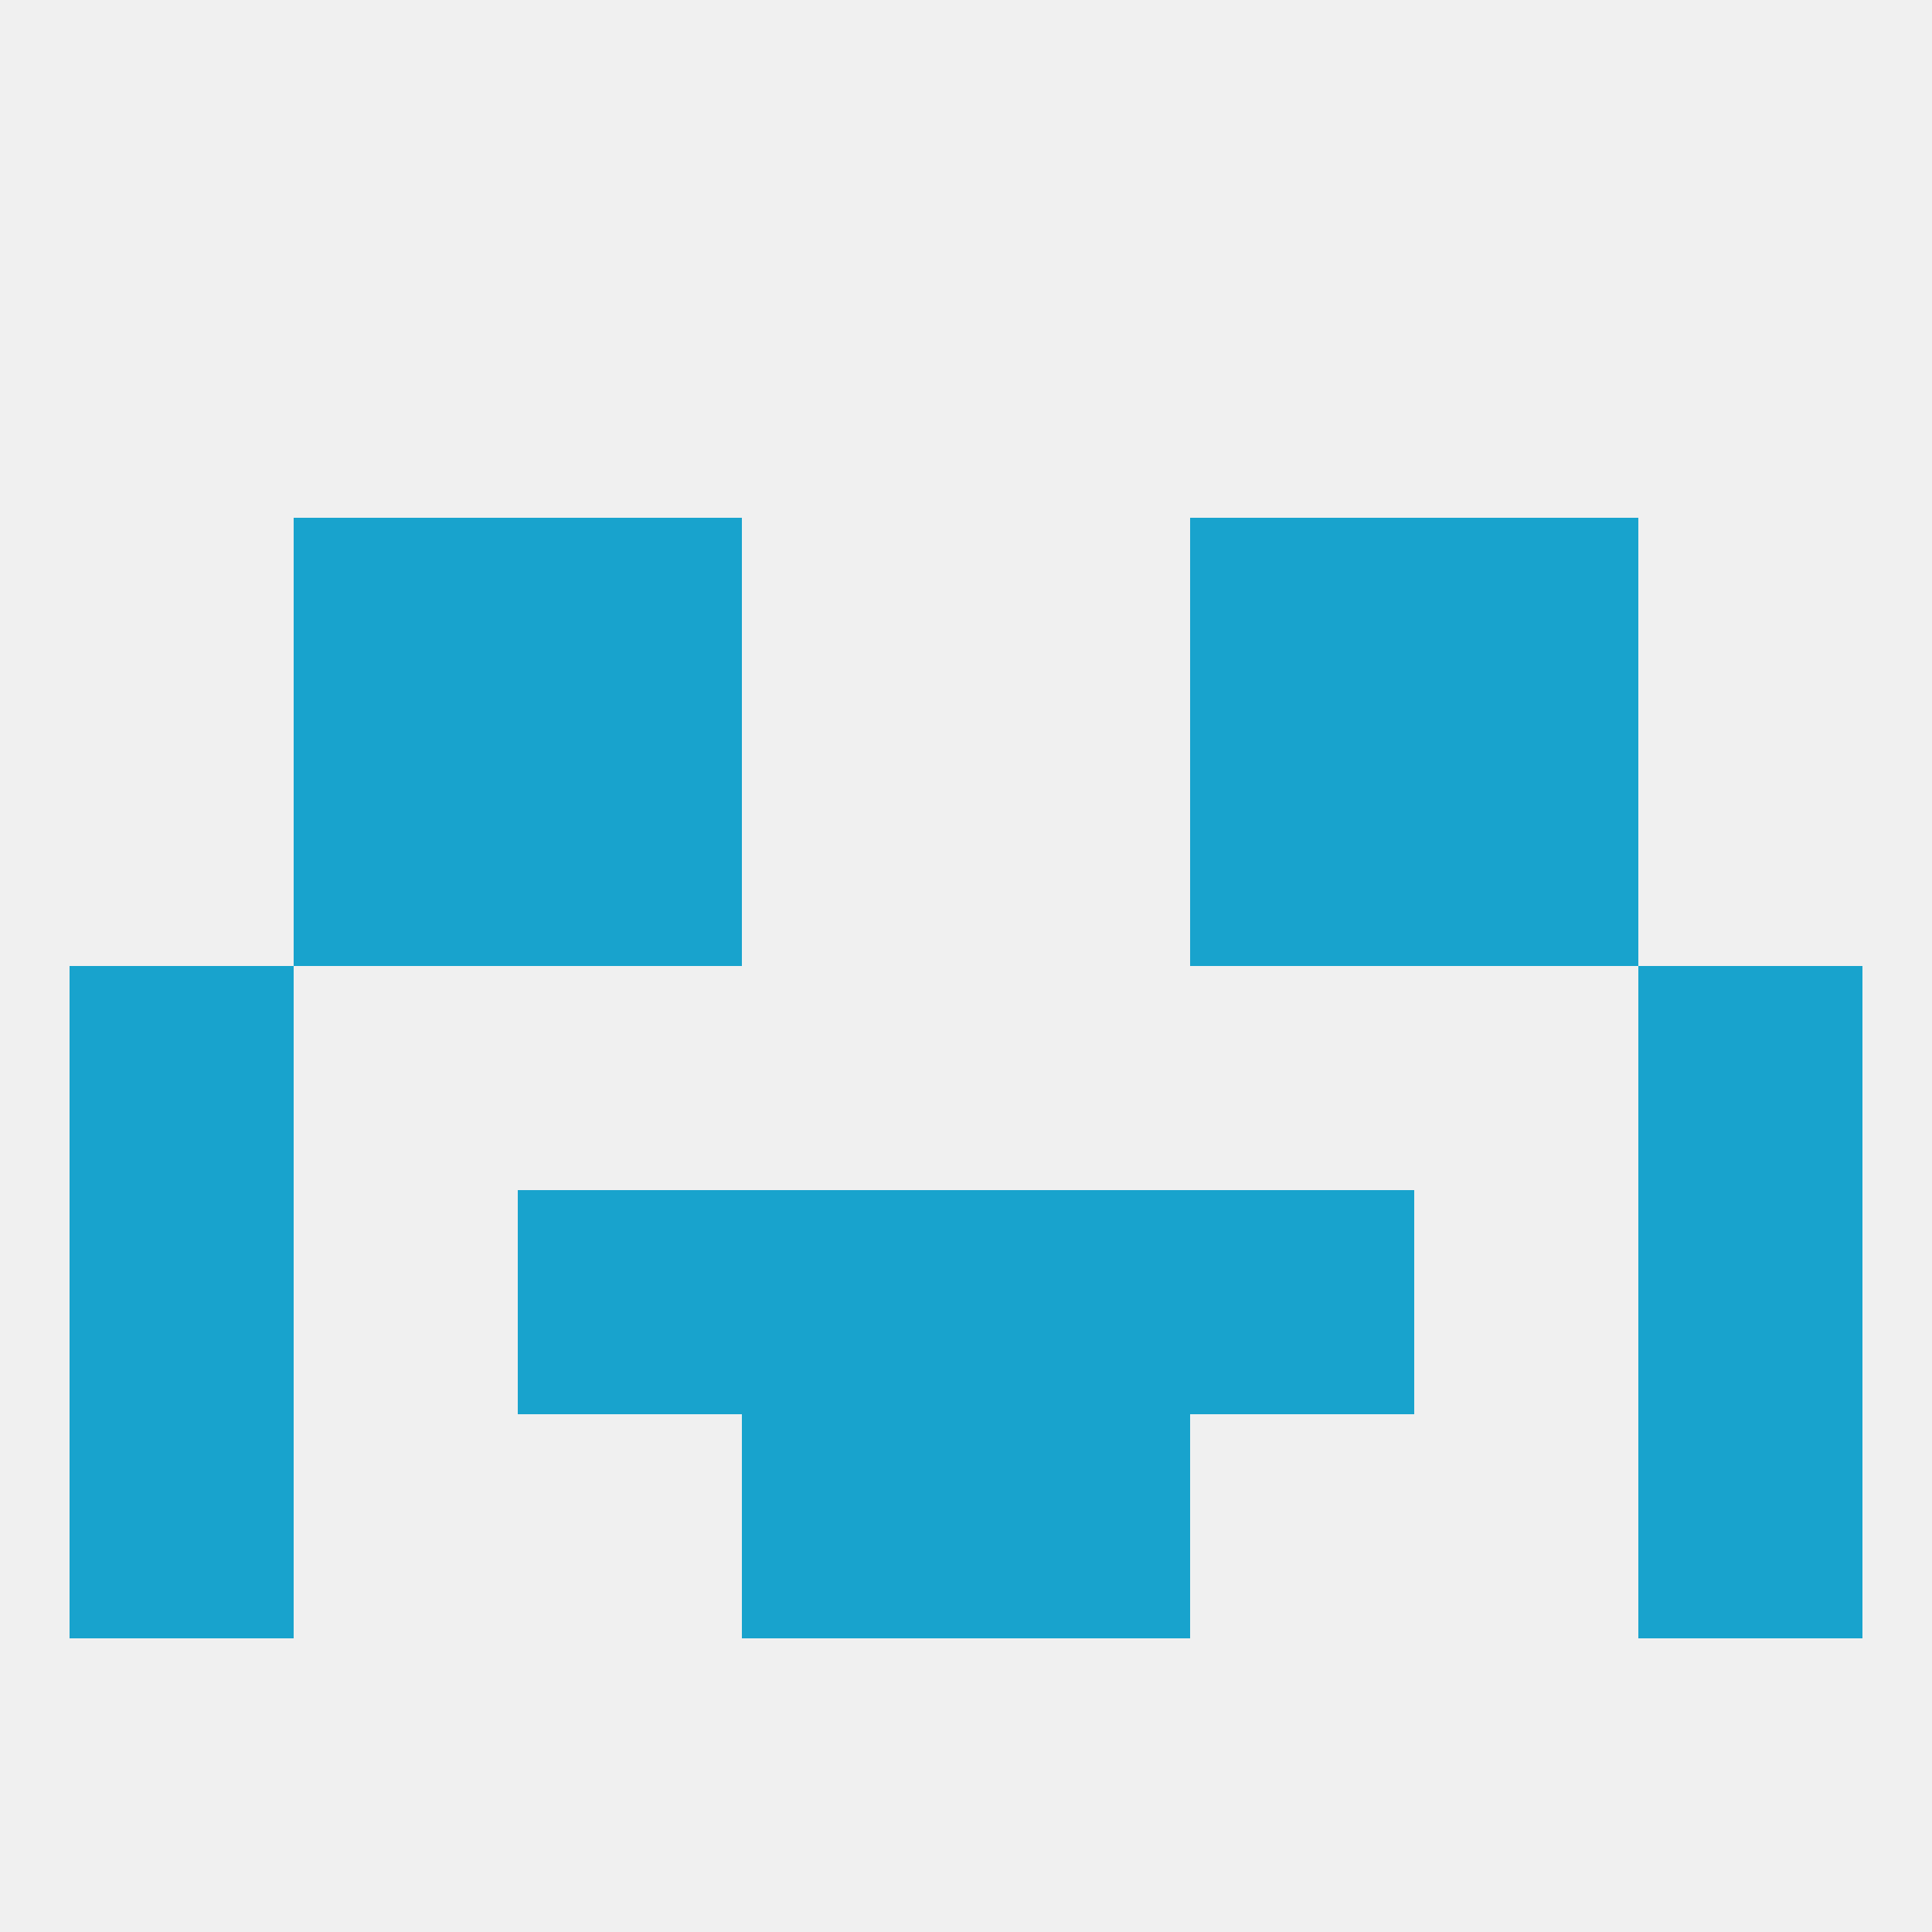 
<!--   <?xml version="1.0"?> -->
<svg version="1.1" baseprofile="full" xmlns="http://www.w3.org/2000/svg" xmlns:xlink="http://www.w3.org/1999/xlink" xmlns:ev="http://www.w3.org/2001/xml-events" width="250" height="250" viewBox="0 0 250 250" >
	<rect width="100%" height="100%" fill="rgba(240,240,240,255)"/>

	<rect x="212" y="125" width="29" height="29" fill="rgba(24,163,205,255)"/>
	<rect x="9" y="125" width="29" height="29" fill="rgba(24,163,205,255)"/>
	<rect x="212" y="183" width="29" height="29" fill="rgba(24,163,205,255)"/>
	<rect x="96" y="183" width="29" height="29" fill="rgba(24,163,205,255)"/>
	<rect x="125" y="183" width="29" height="29" fill="rgba(24,163,205,255)"/>
	<rect x="9" y="183" width="29" height="29" fill="rgba(24,163,205,255)"/>
	<rect x="125" y="154" width="29" height="29" fill="rgba(24,163,205,255)"/>
	<rect x="67" y="154" width="29" height="29" fill="rgba(24,163,205,255)"/>
	<rect x="154" y="154" width="29" height="29" fill="rgba(24,163,205,255)"/>
	<rect x="9" y="154" width="29" height="29" fill="rgba(24,163,205,255)"/>
	<rect x="212" y="154" width="29" height="29" fill="rgba(24,163,205,255)"/>
	<rect x="96" y="154" width="29" height="29" fill="rgba(24,163,205,255)"/>
	<rect x="67" y="67" width="29" height="29" fill="rgba(24,163,205,255)"/>
	<rect x="154" y="67" width="29" height="29" fill="rgba(24,163,205,255)"/>
	<rect x="38" y="67" width="29" height="29" fill="rgba(24,163,205,255)"/>
	<rect x="183" y="67" width="29" height="29" fill="rgba(24,163,205,255)"/>
	<rect x="67" y="96" width="29" height="29" fill="rgba(24,163,205,255)"/>
	<rect x="154" y="96" width="29" height="29" fill="rgba(24,163,205,255)"/>
	<rect x="38" y="96" width="29" height="29" fill="rgba(24,163,205,255)"/>
	<rect x="183" y="96" width="29" height="29" fill="rgba(24,163,205,255)"/>
</svg>